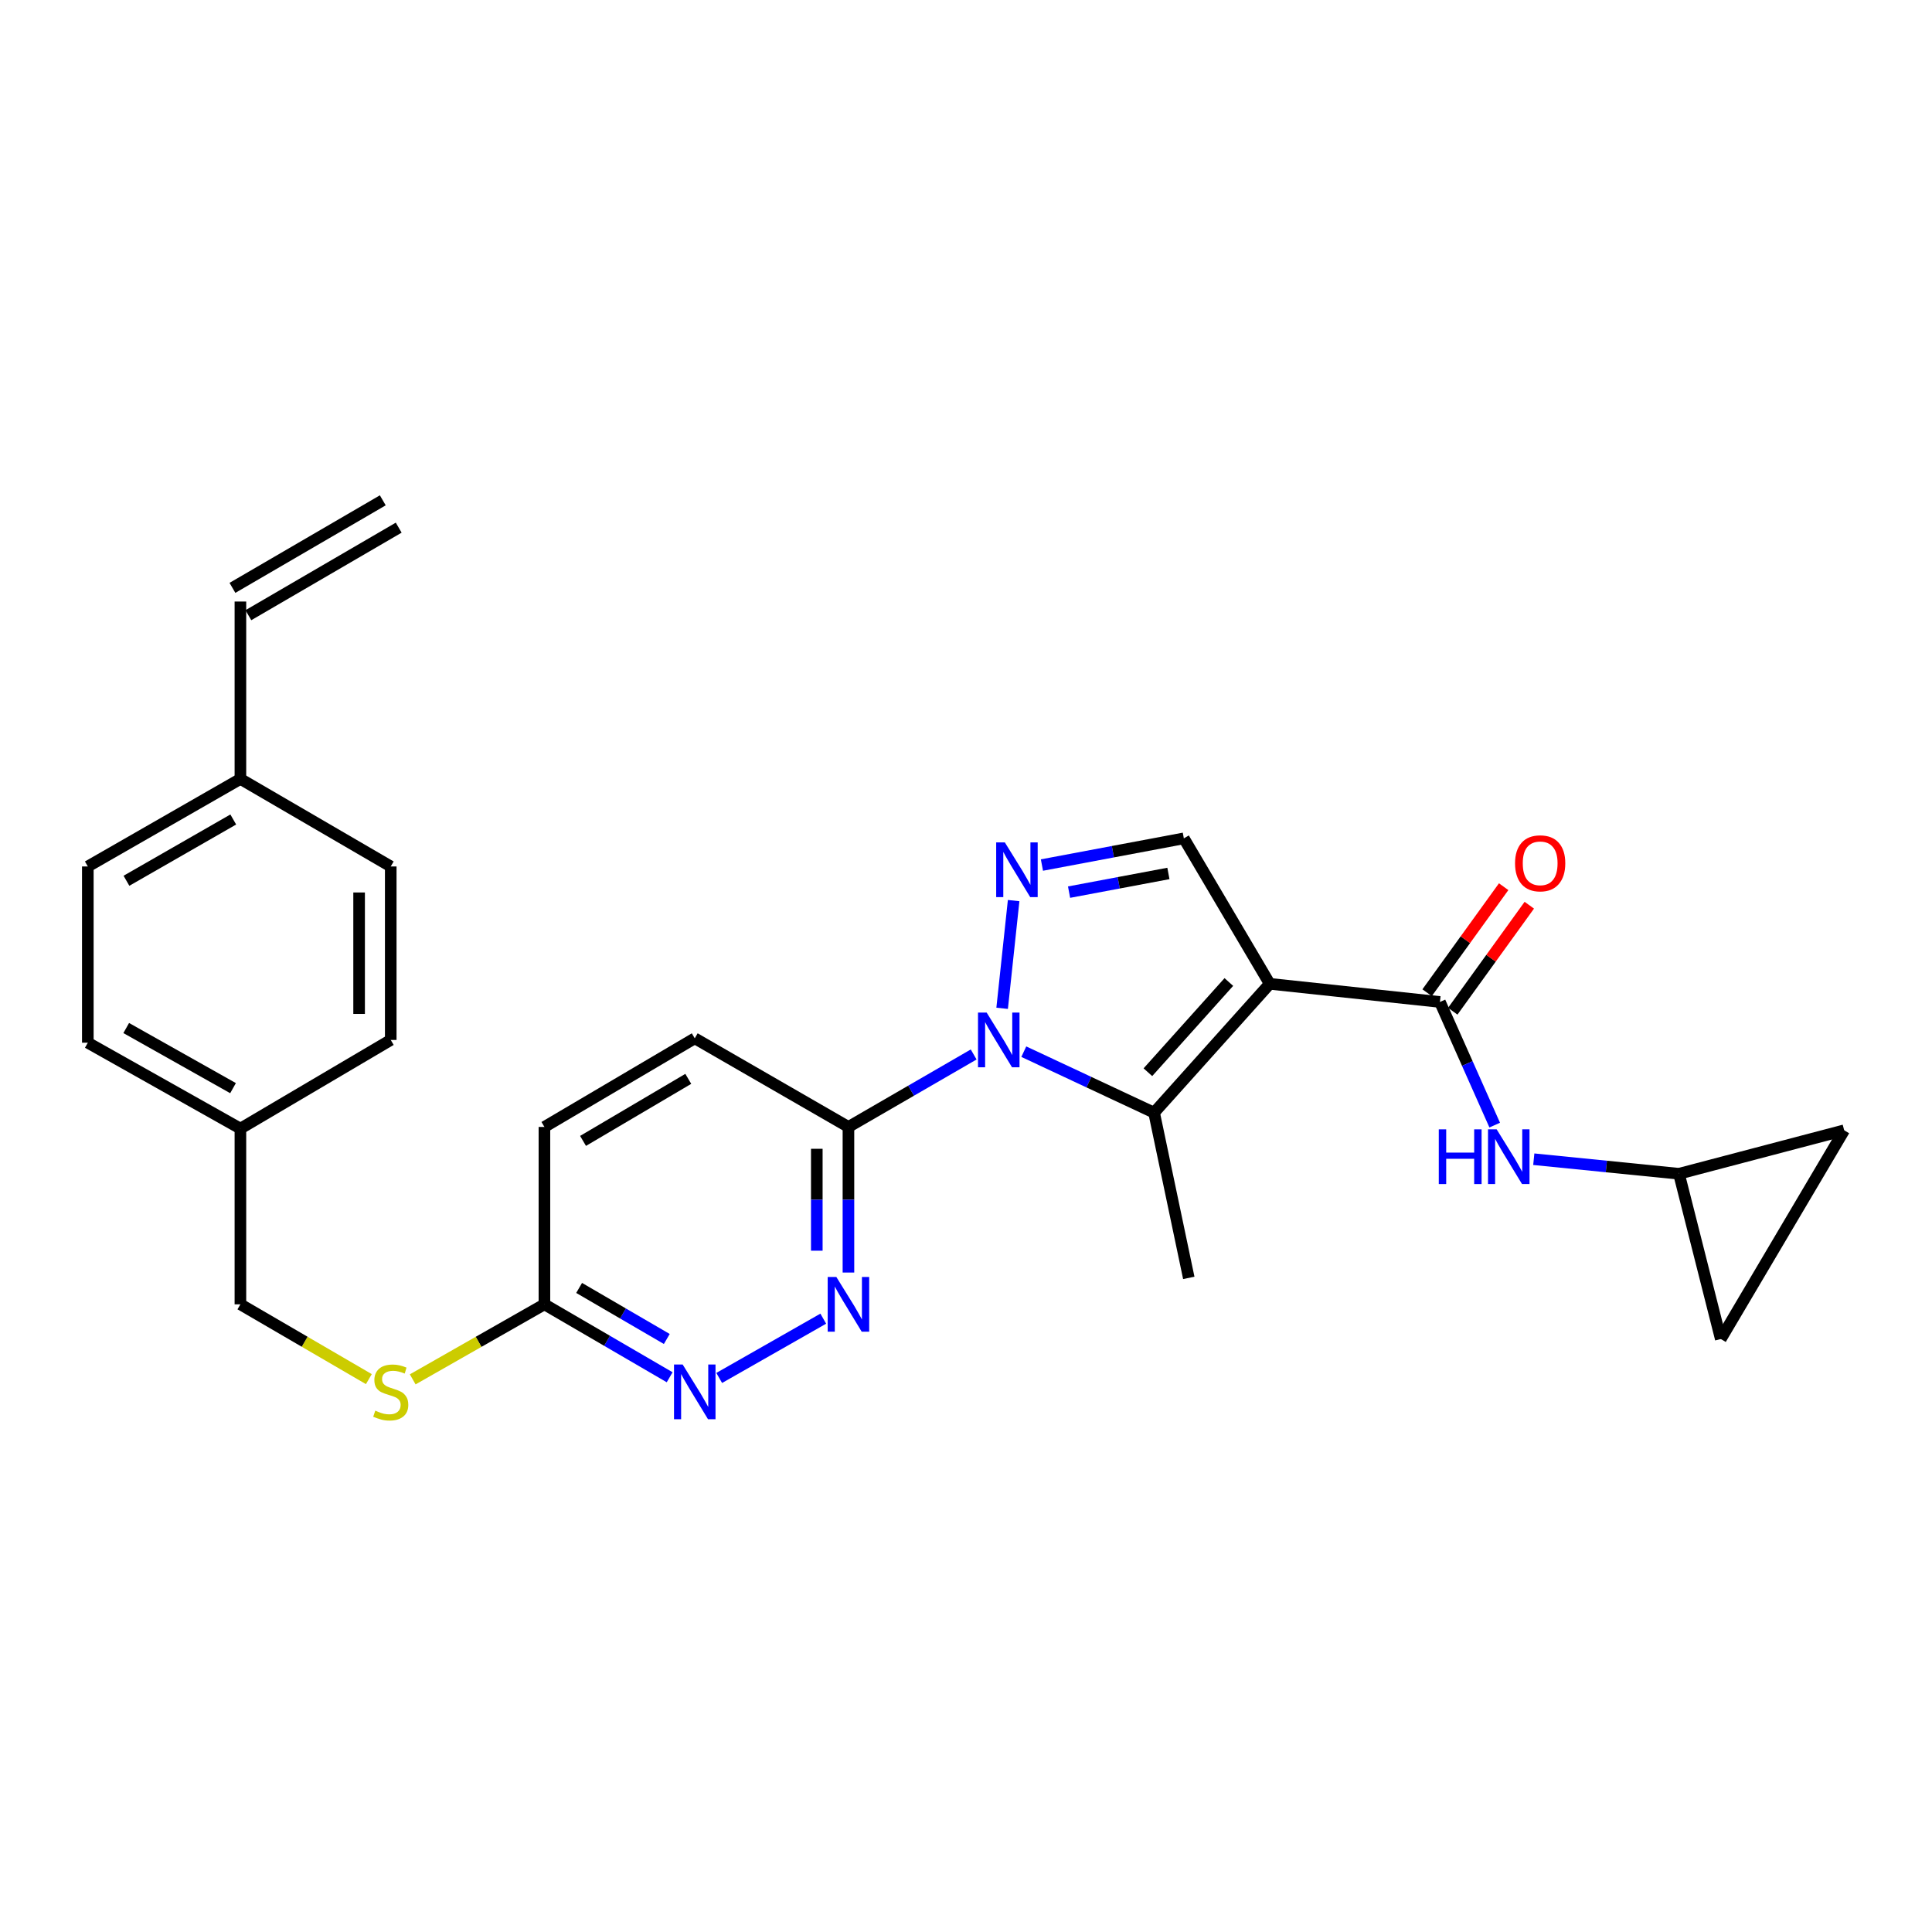 <?xml version='1.0' encoding='iso-8859-1'?>
<svg version='1.1' baseProfile='full'
              xmlns='http://www.w3.org/2000/svg'
                      xmlns:rdkit='http://www.rdkit.org/xml'
                      xmlns:xlink='http://www.w3.org/1999/xlink'
                  xml:space='preserve'
width='1000px' height='1000px' viewBox='0 0 1000 1000'>
<!-- END OF HEADER -->
<rect style='opacity:1.0;fill:#FFFFFF;stroke:none' width='1000' height='1000' x='0' y='0'> </rect>
<path class='bond-1' d='M 657.213,509.22 L 597.355,575.918' style='fill:none;fill-rule:evenodd;stroke:#000000;stroke-width:6px;stroke-linecap:butt;stroke-linejoin:miter;stroke-opacity:1' />
<path class='bond-1' d='M 636.048,508.288 L 594.147,554.977' style='fill:none;fill-rule:evenodd;stroke:#000000;stroke-width:6px;stroke-linecap:butt;stroke-linejoin:miter;stroke-opacity:1' />
<path class='bond-3' d='M 657.213,509.22 L 745.307,518.617' style='fill:none;fill-rule:evenodd;stroke:#000000;stroke-width:6px;stroke-linecap:butt;stroke-linejoin:miter;stroke-opacity:1' />
<path class='bond-4' d='M 657.213,509.22 L 612.756,433.934' style='fill:none;fill-rule:evenodd;stroke:#000000;stroke-width:6px;stroke-linecap:butt;stroke-linejoin:miter;stroke-opacity:1' />
<path class='bond-0' d='M 529.916,544.343 L 563.636,560.131' style='fill:none;fill-rule:evenodd;stroke:#0000FF;stroke-width:6px;stroke-linecap:butt;stroke-linejoin:miter;stroke-opacity:1' />
<path class='bond-0' d='M 563.636,560.131 L 597.355,575.918' style='fill:none;fill-rule:evenodd;stroke:#000000;stroke-width:6px;stroke-linecap:butt;stroke-linejoin:miter;stroke-opacity:1' />
<path class='bond-5' d='M 503.969,545.792 L 471.56,564.548' style='fill:none;fill-rule:evenodd;stroke:#0000FF;stroke-width:6px;stroke-linecap:butt;stroke-linejoin:miter;stroke-opacity:1' />
<path class='bond-5' d='M 471.56,564.548 L 439.151,583.305' style='fill:none;fill-rule:evenodd;stroke:#000000;stroke-width:6px;stroke-linecap:butt;stroke-linejoin:miter;stroke-opacity:1' />
<path class='bond-27' d='M 518.705,521.9 L 524.658,466.144' style='fill:none;fill-rule:evenodd;stroke:#0000FF;stroke-width:6px;stroke-linecap:butt;stroke-linejoin:miter;stroke-opacity:1' />
<path class='bond-20' d='M 597.355,575.918 L 615.312,661.429' style='fill:none;fill-rule:evenodd;stroke:#000000;stroke-width:6px;stroke-linecap:butt;stroke-linejoin:miter;stroke-opacity:1' />
<path class='bond-2' d='M 539.301,447.748 L 576.028,440.841' style='fill:none;fill-rule:evenodd;stroke:#0000FF;stroke-width:6px;stroke-linecap:butt;stroke-linejoin:miter;stroke-opacity:1' />
<path class='bond-2' d='M 576.028,440.841 L 612.756,433.934' style='fill:none;fill-rule:evenodd;stroke:#000000;stroke-width:6px;stroke-linecap:butt;stroke-linejoin:miter;stroke-opacity:1' />
<path class='bond-2' d='M 553.345,461.768 L 579.055,456.933' style='fill:none;fill-rule:evenodd;stroke:#0000FF;stroke-width:6px;stroke-linecap:butt;stroke-linejoin:miter;stroke-opacity:1' />
<path class='bond-2' d='M 579.055,456.933 L 604.764,452.098' style='fill:none;fill-rule:evenodd;stroke:#000000;stroke-width:6px;stroke-linecap:butt;stroke-linejoin:miter;stroke-opacity:1' />
<path class='bond-7' d='M 745.307,518.617 L 759.483,550.486' style='fill:none;fill-rule:evenodd;stroke:#000000;stroke-width:6px;stroke-linecap:butt;stroke-linejoin:miter;stroke-opacity:1' />
<path class='bond-7' d='M 759.483,550.486 L 773.658,582.355' style='fill:none;fill-rule:evenodd;stroke:#0000FF;stroke-width:6px;stroke-linecap:butt;stroke-linejoin:miter;stroke-opacity:1' />
<path class='bond-13' d='M 751.945,523.41 L 771.756,495.974' style='fill:none;fill-rule:evenodd;stroke:#000000;stroke-width:6px;stroke-linecap:butt;stroke-linejoin:miter;stroke-opacity:1' />
<path class='bond-13' d='M 771.756,495.974 L 791.567,468.538' style='fill:none;fill-rule:evenodd;stroke:#FF0000;stroke-width:6px;stroke-linecap:butt;stroke-linejoin:miter;stroke-opacity:1' />
<path class='bond-13' d='M 738.67,513.824 L 758.481,486.388' style='fill:none;fill-rule:evenodd;stroke:#000000;stroke-width:6px;stroke-linecap:butt;stroke-linejoin:miter;stroke-opacity:1' />
<path class='bond-13' d='M 758.481,486.388 L 778.292,458.952' style='fill:none;fill-rule:evenodd;stroke:#FF0000;stroke-width:6px;stroke-linecap:butt;stroke-linejoin:miter;stroke-opacity:1' />
<path class='bond-6' d='M 439.151,583.305 L 439.151,620.985' style='fill:none;fill-rule:evenodd;stroke:#000000;stroke-width:6px;stroke-linecap:butt;stroke-linejoin:miter;stroke-opacity:1' />
<path class='bond-6' d='M 439.151,620.985 L 439.151,658.665' style='fill:none;fill-rule:evenodd;stroke:#0000FF;stroke-width:6px;stroke-linecap:butt;stroke-linejoin:miter;stroke-opacity:1' />
<path class='bond-6' d='M 422.776,594.609 L 422.776,620.985' style='fill:none;fill-rule:evenodd;stroke:#000000;stroke-width:6px;stroke-linecap:butt;stroke-linejoin:miter;stroke-opacity:1' />
<path class='bond-6' d='M 422.776,620.985 L 422.776,647.361' style='fill:none;fill-rule:evenodd;stroke:#0000FF;stroke-width:6px;stroke-linecap:butt;stroke-linejoin:miter;stroke-opacity:1' />
<path class='bond-15' d='M 439.151,583.305 L 359.607,537.429' style='fill:none;fill-rule:evenodd;stroke:#000000;stroke-width:6px;stroke-linecap:butt;stroke-linejoin:miter;stroke-opacity:1' />
<path class='bond-8' d='M 426.122,682.542 L 372.261,713.224' style='fill:none;fill-rule:evenodd;stroke:#0000FF;stroke-width:6px;stroke-linecap:butt;stroke-linejoin:miter;stroke-opacity:1' />
<path class='bond-9' d='M 793.885,600.005 L 831.459,603.772' style='fill:none;fill-rule:evenodd;stroke:#0000FF;stroke-width:6px;stroke-linecap:butt;stroke-linejoin:miter;stroke-opacity:1' />
<path class='bond-9' d='M 831.459,603.772 L 869.034,607.539' style='fill:none;fill-rule:evenodd;stroke:#000000;stroke-width:6px;stroke-linecap:butt;stroke-linejoin:miter;stroke-opacity:1' />
<path class='bond-29' d='M 346.616,712.867 L 314.204,693.994' style='fill:none;fill-rule:evenodd;stroke:#0000FF;stroke-width:6px;stroke-linecap:butt;stroke-linejoin:miter;stroke-opacity:1' />
<path class='bond-29' d='M 314.204,693.994 L 281.792,675.12' style='fill:none;fill-rule:evenodd;stroke:#000000;stroke-width:6px;stroke-linecap:butt;stroke-linejoin:miter;stroke-opacity:1' />
<path class='bond-29' d='M 345.132,693.055 L 322.444,679.843' style='fill:none;fill-rule:evenodd;stroke:#0000FF;stroke-width:6px;stroke-linecap:butt;stroke-linejoin:miter;stroke-opacity:1' />
<path class='bond-29' d='M 322.444,679.843 L 299.756,666.632' style='fill:none;fill-rule:evenodd;stroke:#000000;stroke-width:6px;stroke-linecap:butt;stroke-linejoin:miter;stroke-opacity:1' />
<path class='bond-11' d='M 869.034,607.539 L 890.676,693.077' style='fill:none;fill-rule:evenodd;stroke:#000000;stroke-width:6px;stroke-linecap:butt;stroke-linejoin:miter;stroke-opacity:1' />
<path class='bond-12' d='M 869.034,607.539 L 954.545,585.042' style='fill:none;fill-rule:evenodd;stroke:#000000;stroke-width:6px;stroke-linecap:butt;stroke-linejoin:miter;stroke-opacity:1' />
<path class='bond-10' d='M 281.792,675.12 L 281.792,583.305' style='fill:none;fill-rule:evenodd;stroke:#000000;stroke-width:6px;stroke-linecap:butt;stroke-linejoin:miter;stroke-opacity:1' />
<path class='bond-14' d='M 281.792,675.12 L 247.705,694.538' style='fill:none;fill-rule:evenodd;stroke:#000000;stroke-width:6px;stroke-linecap:butt;stroke-linejoin:miter;stroke-opacity:1' />
<path class='bond-14' d='M 247.705,694.538 L 213.618,713.956' style='fill:none;fill-rule:evenodd;stroke:#CCCC00;stroke-width:6px;stroke-linecap:butt;stroke-linejoin:miter;stroke-opacity:1' />
<path class='bond-28' d='M 890.676,693.077 L 954.545,585.042' style='fill:none;fill-rule:evenodd;stroke:#000000;stroke-width:6px;stroke-linecap:butt;stroke-linejoin:miter;stroke-opacity:1' />
<path class='bond-21' d='M 190.918,713.834 L 157.676,694.477' style='fill:none;fill-rule:evenodd;stroke:#CCCC00;stroke-width:6px;stroke-linecap:butt;stroke-linejoin:miter;stroke-opacity:1' />
<path class='bond-21' d='M 157.676,694.477 L 124.434,675.12' style='fill:none;fill-rule:evenodd;stroke:#000000;stroke-width:6px;stroke-linecap:butt;stroke-linejoin:miter;stroke-opacity:1' />
<path class='bond-18' d='M 359.607,537.429 L 281.792,583.305' style='fill:none;fill-rule:evenodd;stroke:#000000;stroke-width:6px;stroke-linecap:butt;stroke-linejoin:miter;stroke-opacity:1' />
<path class='bond-18' d='M 356.251,558.416 L 301.781,590.529' style='fill:none;fill-rule:evenodd;stroke:#000000;stroke-width:6px;stroke-linecap:butt;stroke-linejoin:miter;stroke-opacity:1' />
<path class='bond-16' d='M 124.434,311.353 L 124.434,403.168' style='fill:none;fill-rule:evenodd;stroke:#000000;stroke-width:6px;stroke-linecap:butt;stroke-linejoin:miter;stroke-opacity:1' />
<path class='bond-17' d='M 128.554,318.428 L 206.369,273.116' style='fill:none;fill-rule:evenodd;stroke:#000000;stroke-width:6px;stroke-linecap:butt;stroke-linejoin:miter;stroke-opacity:1' />
<path class='bond-17' d='M 120.314,304.278 L 198.129,258.966' style='fill:none;fill-rule:evenodd;stroke:#000000;stroke-width:6px;stroke-linecap:butt;stroke-linejoin:miter;stroke-opacity:1' />
<path class='bond-19' d='M 124.434,403.168 L 45.455,448.48' style='fill:none;fill-rule:evenodd;stroke:#000000;stroke-width:6px;stroke-linecap:butt;stroke-linejoin:miter;stroke-opacity:1' />
<path class='bond-19' d='M 120.736,424.168 L 65.45,455.886' style='fill:none;fill-rule:evenodd;stroke:#000000;stroke-width:6px;stroke-linecap:butt;stroke-linejoin:miter;stroke-opacity:1' />
<path class='bond-30' d='M 124.434,403.168 L 202.249,448.48' style='fill:none;fill-rule:evenodd;stroke:#000000;stroke-width:6px;stroke-linecap:butt;stroke-linejoin:miter;stroke-opacity:1' />
<path class='bond-22' d='M 124.434,675.12 L 124.434,584.16' style='fill:none;fill-rule:evenodd;stroke:#000000;stroke-width:6px;stroke-linecap:butt;stroke-linejoin:miter;stroke-opacity:1' />
<path class='bond-25' d='M 124.434,584.16 L 202.249,538.275' style='fill:none;fill-rule:evenodd;stroke:#000000;stroke-width:6px;stroke-linecap:butt;stroke-linejoin:miter;stroke-opacity:1' />
<path class='bond-26' d='M 124.434,584.16 L 45.455,539.703' style='fill:none;fill-rule:evenodd;stroke:#000000;stroke-width:6px;stroke-linecap:butt;stroke-linejoin:miter;stroke-opacity:1' />
<path class='bond-26' d='M 120.619,563.222 L 65.333,532.103' style='fill:none;fill-rule:evenodd;stroke:#000000;stroke-width:6px;stroke-linecap:butt;stroke-linejoin:miter;stroke-opacity:1' />
<path class='bond-23' d='M 202.249,448.48 L 202.249,538.275' style='fill:none;fill-rule:evenodd;stroke:#000000;stroke-width:6px;stroke-linecap:butt;stroke-linejoin:miter;stroke-opacity:1' />
<path class='bond-23' d='M 185.874,461.949 L 185.874,524.806' style='fill:none;fill-rule:evenodd;stroke:#000000;stroke-width:6px;stroke-linecap:butt;stroke-linejoin:miter;stroke-opacity:1' />
<path class='bond-24' d='M 45.455,448.48 L 45.455,539.703' style='fill:none;fill-rule:evenodd;stroke:#000000;stroke-width:6px;stroke-linecap:butt;stroke-linejoin:miter;stroke-opacity:1' />
<path  class='atom-1' d='M 510.697 524.115
L 519.977 539.115
Q 520.897 540.595, 522.377 543.275
Q 523.857 545.955, 523.937 546.115
L 523.937 524.115
L 527.697 524.115
L 527.697 552.435
L 523.817 552.435
L 513.857 536.035
Q 512.697 534.115, 511.457 531.915
Q 510.257 529.715, 509.897 529.035
L 509.897 552.435
L 506.217 552.435
L 506.217 524.115
L 510.697 524.115
' fill='#0000FF'/>
<path  class='atom-3' d='M 520.103 436.021
L 529.383 451.021
Q 530.303 452.501, 531.783 455.181
Q 533.263 457.861, 533.343 458.021
L 533.343 436.021
L 537.103 436.021
L 537.103 464.341
L 533.223 464.341
L 523.263 447.941
Q 522.103 446.021, 520.863 443.821
Q 519.663 441.621, 519.303 440.941
L 519.303 464.341
L 515.623 464.341
L 515.623 436.021
L 520.103 436.021
' fill='#0000FF'/>
<path  class='atom-7' d='M 432.891 660.96
L 442.171 675.96
Q 443.091 677.44, 444.571 680.12
Q 446.051 682.8, 446.131 682.96
L 446.131 660.96
L 449.891 660.96
L 449.891 689.28
L 446.011 689.28
L 436.051 672.88
Q 434.891 670.96, 433.651 668.76
Q 432.451 666.56, 432.091 665.88
L 432.091 689.28
L 428.411 689.28
L 428.411 660.96
L 432.891 660.96
' fill='#0000FF'/>
<path  class='atom-8' d='M 744.711 584.546
L 748.551 584.546
L 748.551 596.586
L 763.031 596.586
L 763.031 584.546
L 766.871 584.546
L 766.871 612.866
L 763.031 612.866
L 763.031 599.786
L 748.551 599.786
L 748.551 612.866
L 744.711 612.866
L 744.711 584.546
' fill='#0000FF'/>
<path  class='atom-8' d='M 774.671 584.546
L 783.951 599.546
Q 784.871 601.026, 786.351 603.706
Q 787.831 606.386, 787.911 606.546
L 787.911 584.546
L 791.671 584.546
L 791.671 612.866
L 787.791 612.866
L 777.831 596.466
Q 776.671 594.546, 775.431 592.346
Q 774.231 590.146, 773.871 589.466
L 773.871 612.866
L 770.191 612.866
L 770.191 584.546
L 774.671 584.546
' fill='#0000FF'/>
<path  class='atom-9' d='M 353.347 706.272
L 362.627 721.272
Q 363.547 722.752, 365.027 725.432
Q 366.507 728.112, 366.587 728.272
L 366.587 706.272
L 370.347 706.272
L 370.347 734.592
L 366.467 734.592
L 356.507 718.192
Q 355.347 716.272, 354.107 714.072
Q 352.907 711.872, 352.547 711.192
L 352.547 734.592
L 348.867 734.592
L 348.867 706.272
L 353.347 706.272
' fill='#0000FF'/>
<path  class='atom-14' d='M 784.187 446.849
Q 784.187 440.049, 787.547 436.249
Q 790.907 432.449, 797.187 432.449
Q 803.467 432.449, 806.827 436.249
Q 810.187 440.049, 810.187 446.849
Q 810.187 453.729, 806.787 457.649
Q 803.387 461.529, 797.187 461.529
Q 790.947 461.529, 787.547 457.649
Q 784.187 453.769, 784.187 446.849
M 797.187 458.329
Q 801.507 458.329, 803.827 455.449
Q 806.187 452.529, 806.187 446.849
Q 806.187 441.289, 803.827 438.489
Q 801.507 435.649, 797.187 435.649
Q 792.867 435.649, 790.507 438.449
Q 788.187 441.249, 788.187 446.849
Q 788.187 452.569, 790.507 455.449
Q 792.867 458.329, 797.187 458.329
' fill='#FF0000'/>
<path  class='atom-15' d='M 194.249 730.152
Q 194.569 730.272, 195.889 730.832
Q 197.209 731.392, 198.649 731.752
Q 200.129 732.072, 201.569 732.072
Q 204.249 732.072, 205.809 730.792
Q 207.369 729.472, 207.369 727.192
Q 207.369 725.632, 206.569 724.672
Q 205.809 723.712, 204.609 723.192
Q 203.409 722.672, 201.409 722.072
Q 198.889 721.312, 197.369 720.592
Q 195.889 719.872, 194.809 718.352
Q 193.769 716.832, 193.769 714.272
Q 193.769 710.712, 196.169 708.512
Q 198.609 706.312, 203.409 706.312
Q 206.689 706.312, 210.409 707.872
L 209.489 710.952
Q 206.089 709.552, 203.529 709.552
Q 200.769 709.552, 199.249 710.712
Q 197.729 711.832, 197.769 713.792
Q 197.769 715.312, 198.529 716.232
Q 199.329 717.152, 200.449 717.672
Q 201.609 718.192, 203.529 718.792
Q 206.089 719.592, 207.609 720.392
Q 209.129 721.192, 210.209 722.832
Q 211.329 724.432, 211.329 727.192
Q 211.329 731.112, 208.689 733.232
Q 206.089 735.312, 201.729 735.312
Q 199.209 735.312, 197.289 734.752
Q 195.409 734.232, 193.169 733.312
L 194.249 730.152
' fill='#CCCC00'/>
</svg>
